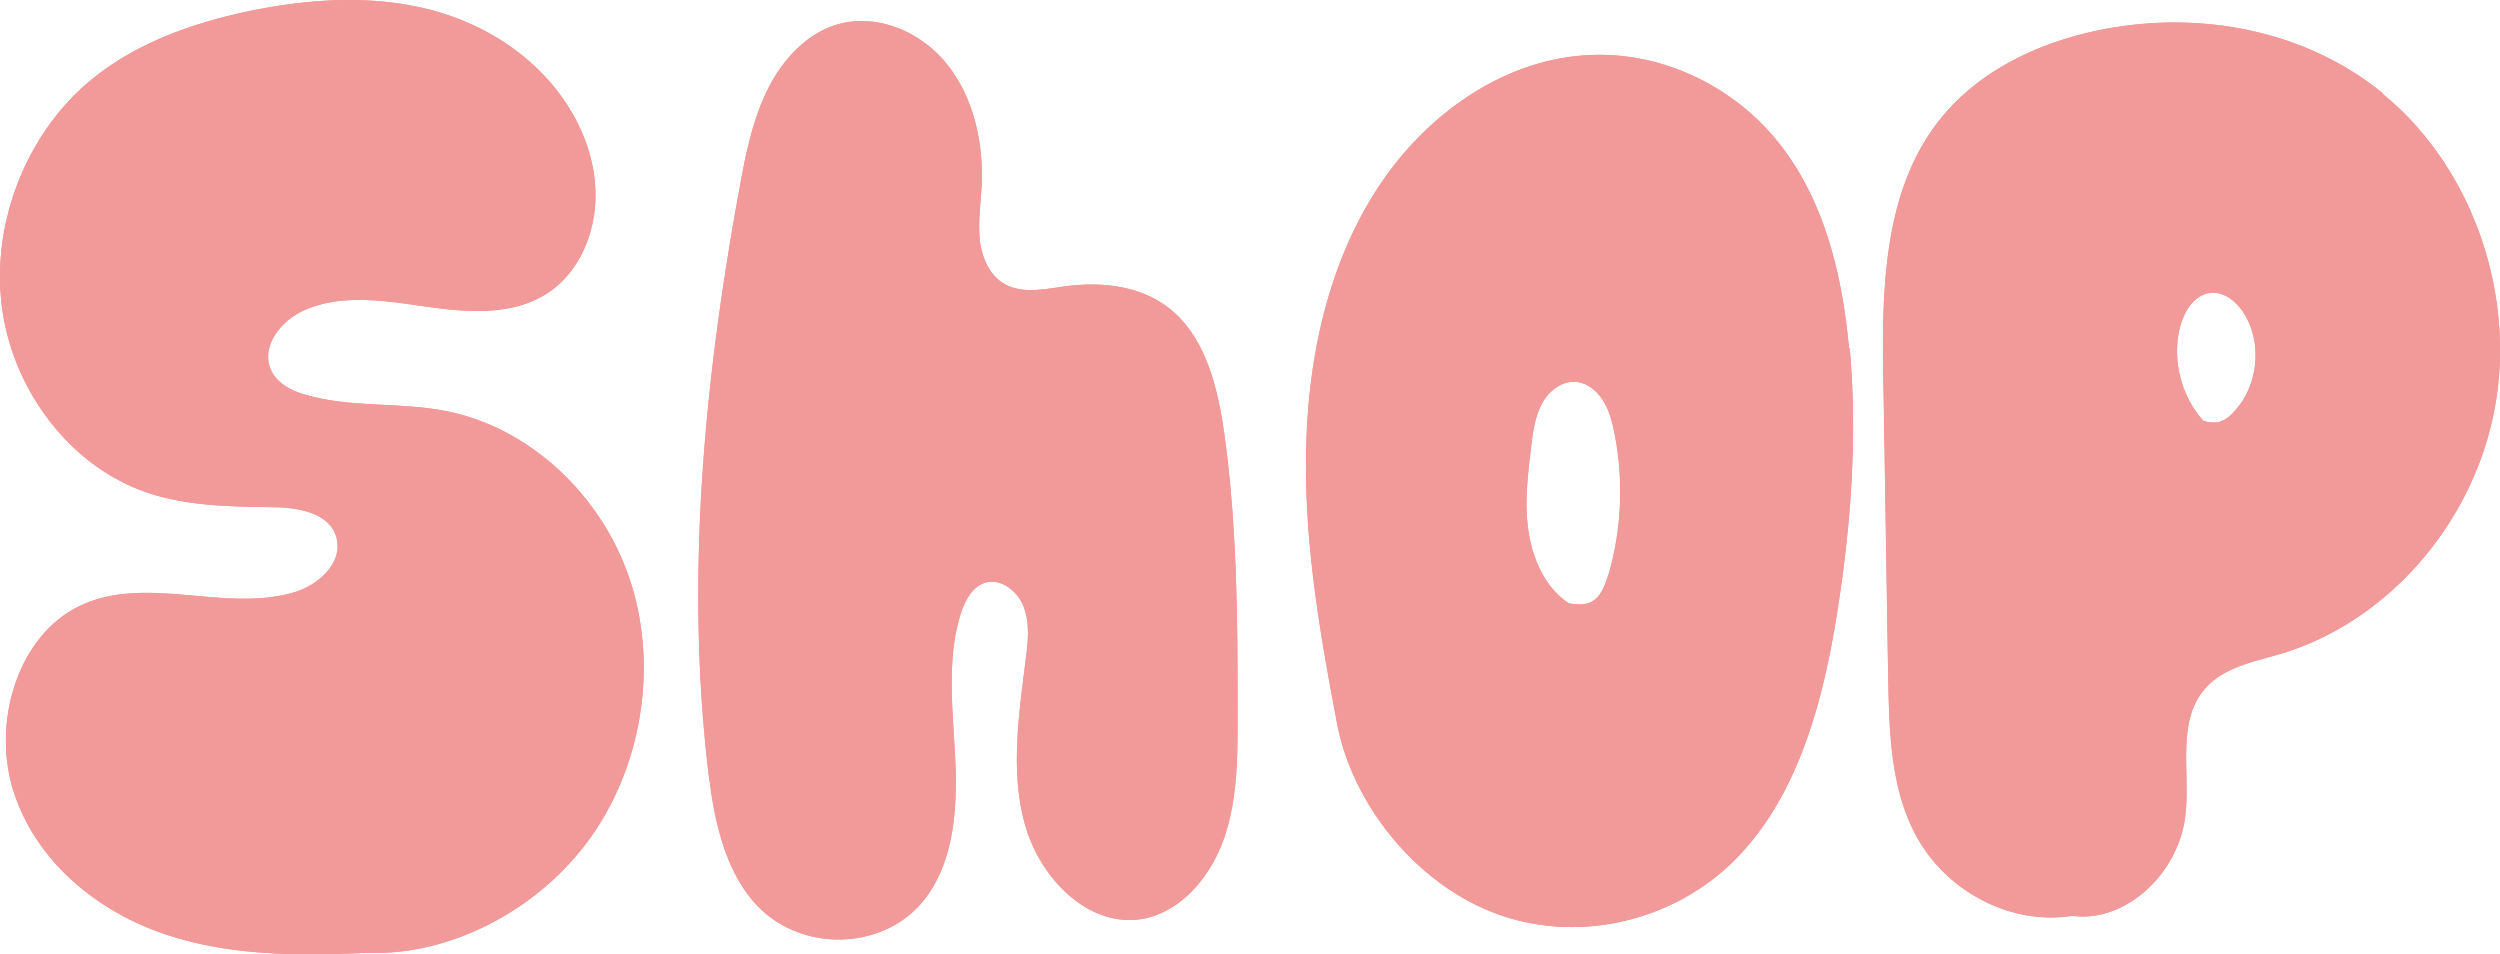 <svg xmlns="http://www.w3.org/2000/svg" viewBox="46.323 0.001 73.354 28"><defs><style>.cls-1{fill:#f29999}</style></defs><path d="M57.146 27.955c-2.03.094-4.1.106-6.04-.563s-3.72-2.11-4.38-4.156.13-4.632 1.99-5.48c1.94-.891 4.23.233 6.26-.382.68-.212 1.39-.827 1.23-1.558-.17-.753-1.1-.922-1.83-.932-1.27-.022-2.57-.022-3.78-.446-2.2-.763-3.88-2.958-4.21-5.385-.33-2.428.66-4.993 2.44-6.562 1.38-1.208 3.15-1.823 4.9-2.183 1.69-.34 3.45-.455 5.13-.043s3.27 1.42 4.2 2.958c.5.826.8 1.802.73 2.787-.07.986-.51 1.94-1.27 2.502-1.02.753-2.37.668-3.6.498-1.23-.169-2.52-.413-3.67.096-.65.286-1.26 1.017-.99 1.707.17.434.62.657 1.04.773 1.31.382 2.72.212 4.06.467 2.5.466 4.67 2.502 5.48 5.056s.28 5.523-1.3 7.622-4.15 3.318-6.41 3.224zm9.99-5.058c-.72-5.798-.16-11.703.9-17.448.17-.944.37-1.898.78-2.757.41-.858 1.08-1.621 1.94-1.929 1.16-.413 2.5.096 3.31 1.071s1.12 2.321 1.06 3.625c-.03.498-.1 1.007-.06 1.506.04.498.23 1.017.63 1.303.53.382 1.23.223 1.86.138 1.06-.148 2.22-.031 3.08.647 1.07.848 1.43 2.353 1.62 3.752.37 2.704.38 5.449.38 8.184 0 1.219 0 2.47-.4 3.615s-1.28 2.173-2.42 2.364c-1.53.244-2.94-1.145-3.4-2.714s-.2-3.254 0-4.876c.07-.52.13-1.071-.05-1.558s-.7-.88-1.17-.711c-.38.138-.59.573-.71.986-.4 1.378-.19 2.852-.13 4.293s-.07 3-.97 4.082c-1.05 1.25-2.98 1.431-4.31.551s-1.75-2.672-1.93-4.092zm33.44-12.678c-.19-2.099-.7-4.23-1.95-5.883-1.36-1.803-3.57-2.852-5.75-2.714-2.52.148-4.82 1.813-6.22 4.039s-1.97 4.95-2.01 7.621c-.05 2.672.41 5.333.91 7.951.44 2.332 2.28 4.676 4.64 5.565 2.36.891 5.16.276 6.99-1.526 1.88-1.855 2.63-4.665 3.05-7.346.4-2.545.59-5.141.36-7.707zm-7.06 6.636c-.09.307-.21.625-.46.784-.26.17-.67.064-.7.064-.67-.435-1.05-1.251-1.18-2.078-.13-.816-.03-1.664.07-2.49.05-.436.11-.87.3-1.252.19-.381.56-.689.97-.678.33 0 .64.233.83.53.19.286.28.636.35.986a8.84 8.84 0 0 1-.17 4.124zm22.73-14.11c-2.33-1.908-5.51-2.459-8.4-1.844-1.85.392-3.68 1.283-4.81 2.883-1.48 2.089-1.5 4.908-1.45 7.527.05 2.862.09 5.713.14 8.576.03 1.579.07 3.222.8 4.6.89 1.675 2.8 2.672 4.6 2.385 1.51.212 3.07-1.166 3.31-2.871.17-1.252-.25-2.715.51-3.701.54-.709 1.47-.869 2.29-1.113 3.14-.933 5.67-3.837 6.29-7.23.62-3.392-.7-7.091-3.29-9.201zm-4.4 9.371c-.13.128-.28.244-.46.276a1 1 0 0 1-.41-.042c-.62-.679-.9-1.686-.72-2.608.1-.53.41-1.081.91-1.145.43-.053.82.276 1.04.668.51.88.35 2.131-.36 2.841z" class="cls-1"/><path d="M57.146 27.955c-2.03.094-4.1.106-6.04-.563s-3.72-2.11-4.38-4.156.13-4.632 1.99-5.48c1.94-.891 4.23.233 6.26-.382.68-.212 1.39-.827 1.23-1.558-.17-.753-1.1-.922-1.83-.932-1.27-.022-2.57-.022-3.78-.446-2.2-.763-3.88-2.958-4.21-5.385-.33-2.428.66-4.993 2.44-6.562 1.38-1.208 3.15-1.823 4.9-2.183 1.69-.34 3.45-.455 5.13-.043s3.27 1.42 4.2 2.958c.5.826.8 1.802.73 2.787-.07.986-.51 1.94-1.27 2.502-1.02.753-2.37.668-3.6.498-1.23-.169-2.52-.413-3.67.096-.65.286-1.26 1.017-.99 1.707.17.434.62.657 1.04.773 1.31.382 2.72.212 4.06.467 2.5.466 4.67 2.502 5.48 5.056s.28 5.523-1.3 7.622-4.15 3.318-6.41 3.224zm9.99-5.058c-.72-5.798-.16-11.703.9-17.448.17-.944.37-1.898.78-2.757.41-.858 1.08-1.621 1.94-1.929 1.16-.413 2.5.096 3.31 1.071s1.12 2.321 1.06 3.625c-.03.498-.1 1.007-.06 1.506.04.498.23 1.017.63 1.303.53.382 1.23.223 1.86.138 1.06-.148 2.22-.031 3.08.647 1.07.848 1.43 2.353 1.62 3.752.37 2.704.38 5.449.38 8.184 0 1.219 0 2.47-.4 3.615s-1.28 2.173-2.42 2.364c-1.53.244-2.94-1.145-3.4-2.714s-.2-3.254 0-4.876c.07-.52.13-1.071-.05-1.558s-.7-.88-1.17-.711c-.38.138-.59.573-.71.986-.4 1.378-.19 2.852-.13 4.293s-.07 3-.97 4.082c-1.05 1.25-2.98 1.431-4.31.551s-1.75-2.672-1.93-4.092zm33.44-12.678c-.19-2.099-.7-4.23-1.95-5.883-1.36-1.803-3.57-2.852-5.75-2.714-2.52.148-4.82 1.813-6.22 4.039s-1.97 4.95-2.01 7.621c-.05 2.672.41 5.333.91 7.951.44 2.332 2.28 4.676 4.64 5.565 2.36.891 5.16.276 6.99-1.526 1.88-1.855 2.63-4.665 3.05-7.346.4-2.545.59-5.141.36-7.707zm-7.06 6.636c-.09.307-.21.625-.46.784-.26.17-.67.064-.7.064-.67-.435-1.05-1.251-1.18-2.078-.13-.816-.03-1.664.07-2.49.05-.436.11-.87.3-1.252.19-.381.56-.689.97-.678.33 0 .64.233.83.53.19.286.28.636.35.986a8.84 8.84 0 0 1-.17 4.124zm22.73-14.11c-2.33-1.908-5.51-2.459-8.4-1.844-1.85.392-3.68 1.283-4.81 2.883-1.48 2.089-1.5 4.908-1.45 7.527.05 2.862.09 5.713.14 8.576.03 1.579.07 3.222.8 4.6.89 1.675 2.8 2.672 4.6 2.385 1.51.212 3.07-1.166 3.31-2.871.17-1.252-.25-2.715.51-3.701.54-.709 1.47-.869 2.29-1.113 3.14-.933 5.67-3.837 6.29-7.23.62-3.392-.7-7.091-3.29-9.201zm-4.4 9.371c-.13.128-.28.244-.46.276a1 1 0 0 1-.41-.042c-.62-.679-.9-1.686-.72-2.608.1-.53.41-1.081.91-1.145.43-.053.82.276 1.04.668.51.88.35 2.131-.36 2.841z" class="cls-1"/></svg>